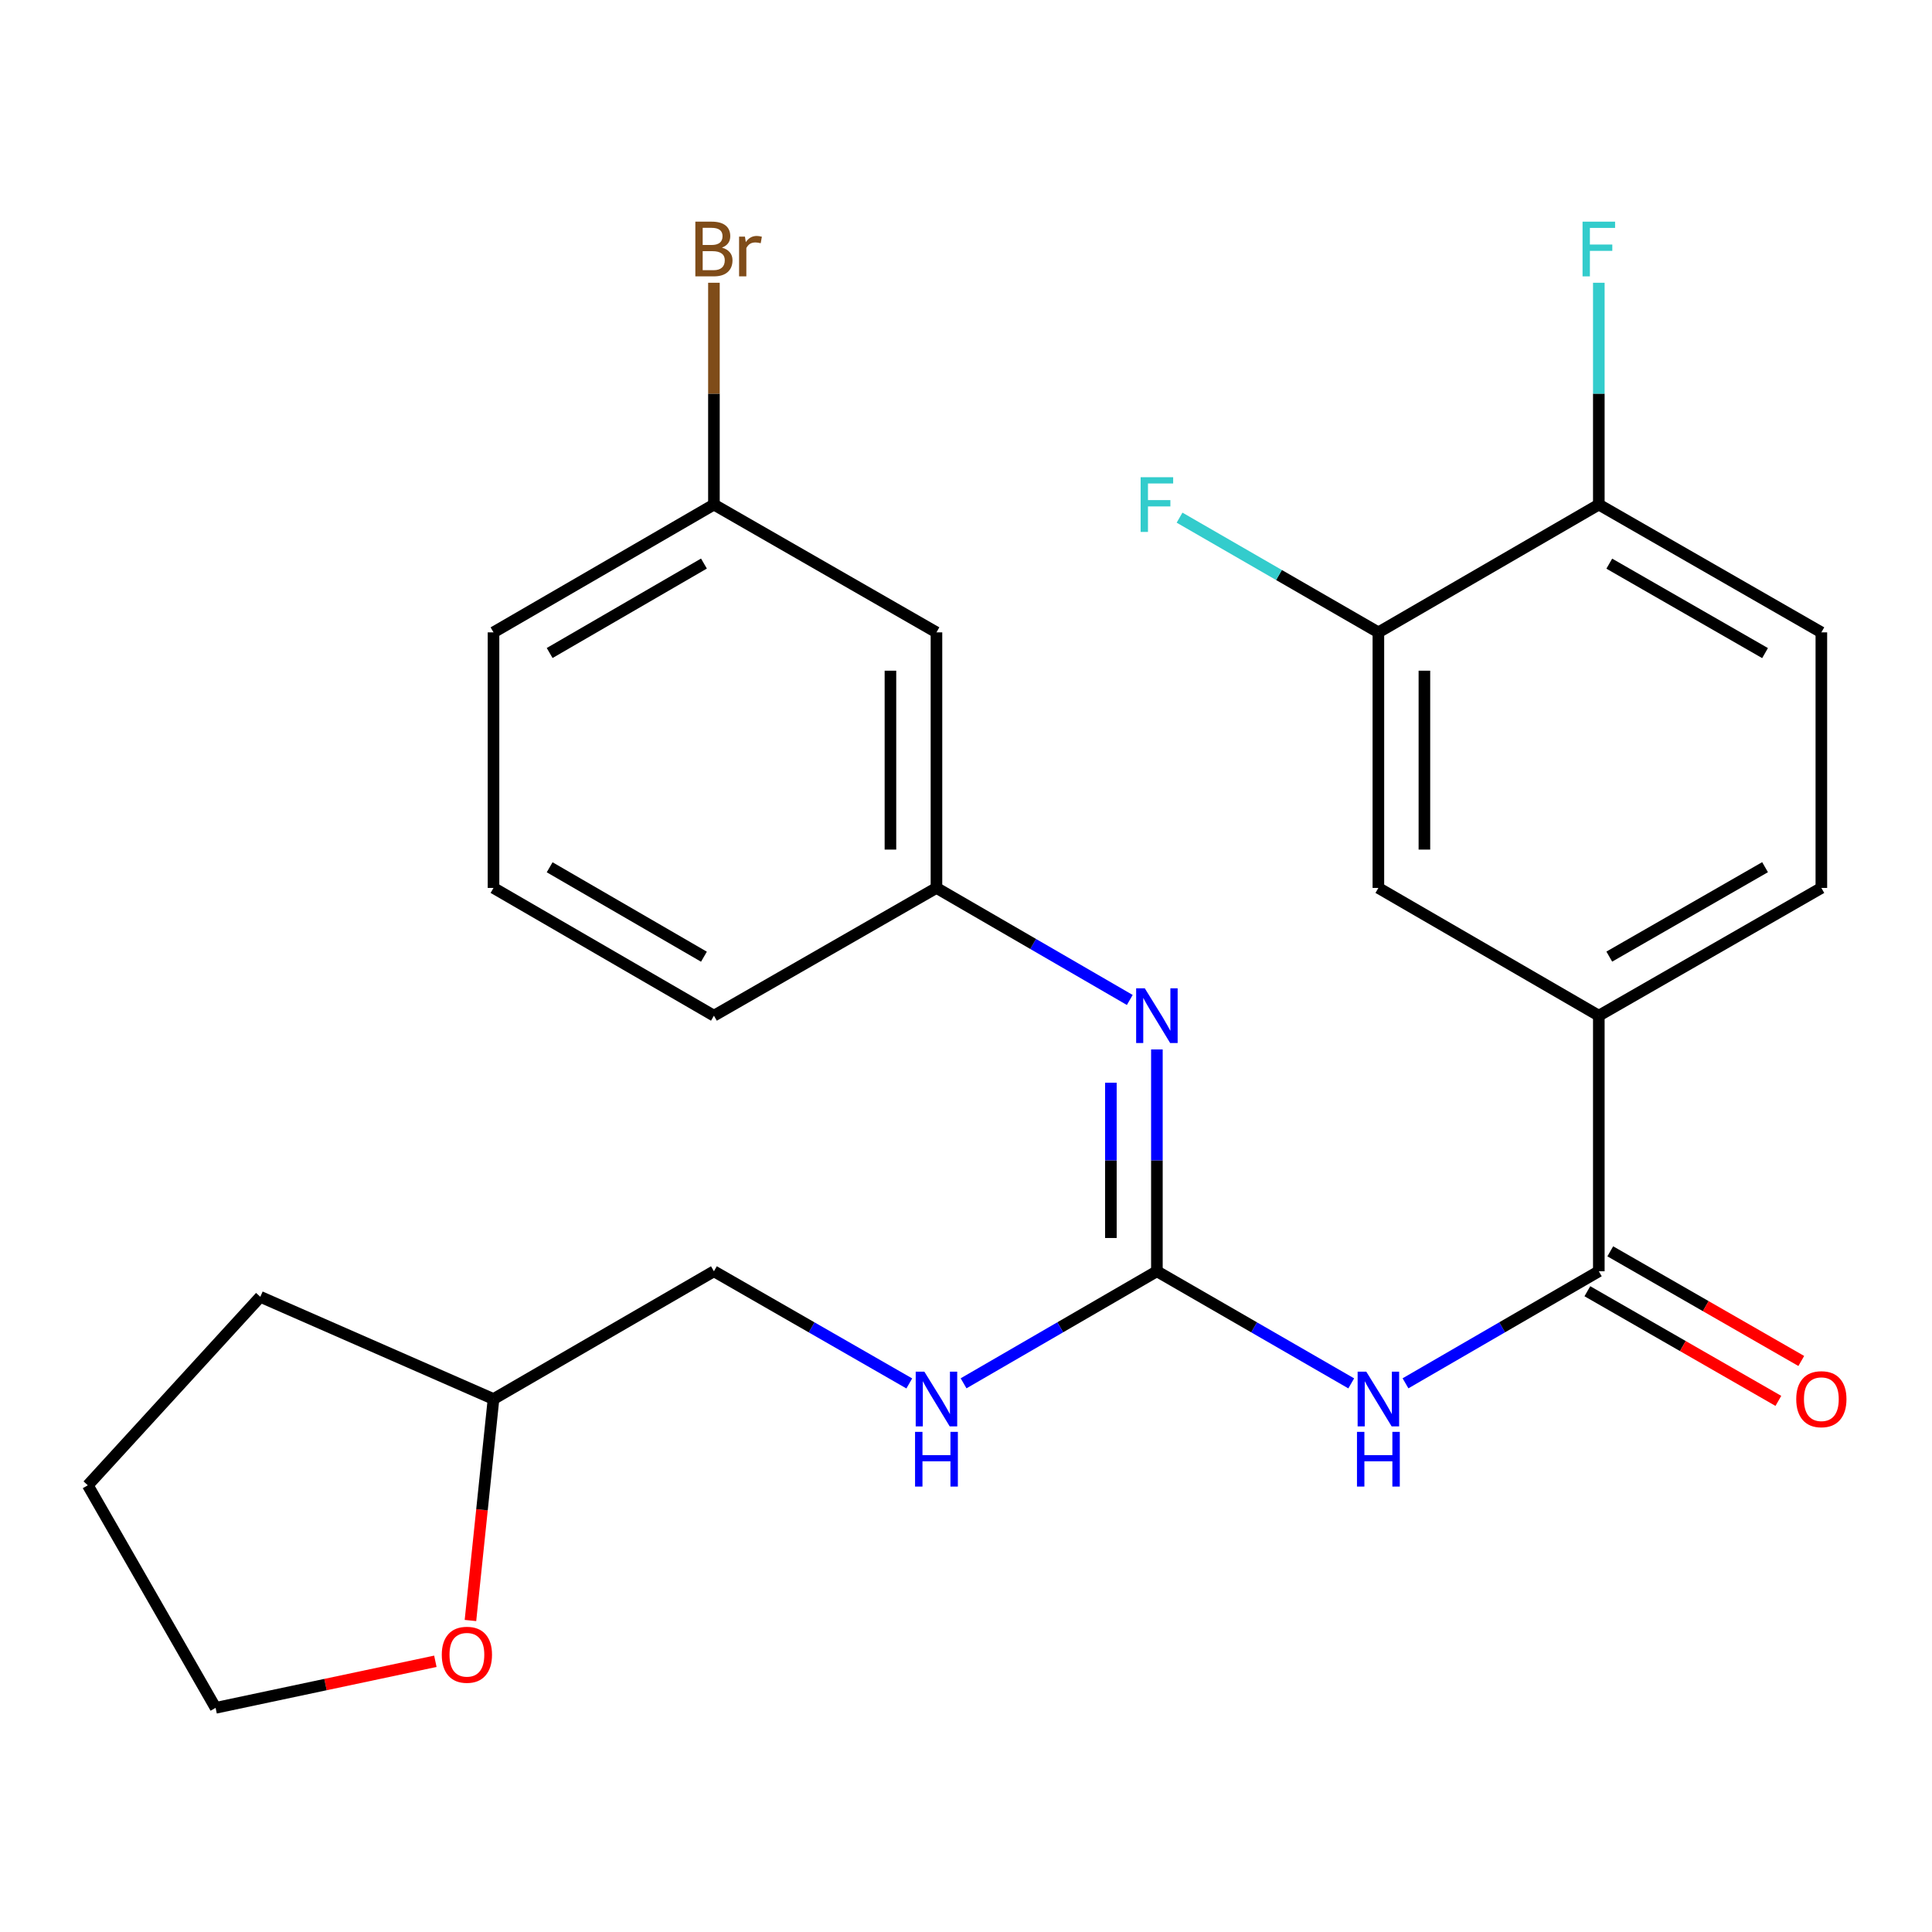 <?xml version='1.0' encoding='iso-8859-1'?>
<svg version='1.1' baseProfile='full'
              xmlns='http://www.w3.org/2000/svg'
                      xmlns:rdkit='http://www.rdkit.org/xml'
                      xmlns:xlink='http://www.w3.org/1999/xlink'
                  xml:space='preserve'
width='1000px' height='1000px' viewBox='0 0 1000 1000'>
<!-- END OF HEADER -->
<rect style='opacity:1.0;fill:#FFFFFF;stroke:none' width='1000' height='1000' x='0' y='0'> </rect>
<path class='bond-0' d='M 699.399,716.034 L 649.103,687.022' style='fill:none;fill-rule:evenodd;stroke:#0000FF;stroke-width:6px;stroke-linecap:butt;stroke-linejoin:miter;stroke-opacity:1' />
<path class='bond-0' d='M 649.103,687.022 L 598.807,658.01' style='fill:none;fill-rule:evenodd;stroke:#000000;stroke-width:6px;stroke-linecap:butt;stroke-linejoin:miter;stroke-opacity:1' />
<path class='bond-1' d='M 727.485,716.002 L 777.516,687.006' style='fill:none;fill-rule:evenodd;stroke:#0000FF;stroke-width:6px;stroke-linecap:butt;stroke-linejoin:miter;stroke-opacity:1' />
<path class='bond-1' d='M 777.516,687.006 L 827.546,658.01' style='fill:none;fill-rule:evenodd;stroke:#000000;stroke-width:6px;stroke-linecap:butt;stroke-linejoin:miter;stroke-opacity:1' />
<path class='bond-2' d='M 598.807,658.01 L 598.807,600.597' style='fill:none;fill-rule:evenodd;stroke:#000000;stroke-width:6px;stroke-linecap:butt;stroke-linejoin:miter;stroke-opacity:1' />
<path class='bond-2' d='M 598.807,600.597 L 598.807,543.184' style='fill:none;fill-rule:evenodd;stroke:#0000FF;stroke-width:6px;stroke-linecap:butt;stroke-linejoin:miter;stroke-opacity:1' />
<path class='bond-2' d='M 574.987,640.786 L 574.987,600.597' style='fill:none;fill-rule:evenodd;stroke:#000000;stroke-width:6px;stroke-linecap:butt;stroke-linejoin:miter;stroke-opacity:1' />
<path class='bond-2' d='M 574.987,600.597 L 574.987,560.408' style='fill:none;fill-rule:evenodd;stroke:#0000FF;stroke-width:6px;stroke-linecap:butt;stroke-linejoin:miter;stroke-opacity:1' />
<path class='bond-6' d='M 598.807,658.01 L 548.777,687.006' style='fill:none;fill-rule:evenodd;stroke:#000000;stroke-width:6px;stroke-linecap:butt;stroke-linejoin:miter;stroke-opacity:1' />
<path class='bond-6' d='M 548.777,687.006 L 498.746,716.002' style='fill:none;fill-rule:evenodd;stroke:#0000FF;stroke-width:6px;stroke-linecap:butt;stroke-linejoin:miter;stroke-opacity:1' />
<path class='bond-3' d='M 827.546,658.01 L 827.546,525.716' style='fill:none;fill-rule:evenodd;stroke:#000000;stroke-width:6px;stroke-linecap:butt;stroke-linejoin:miter;stroke-opacity:1' />
<path class='bond-9' d='M 821.616,668.339 L 871.048,696.718' style='fill:none;fill-rule:evenodd;stroke:#000000;stroke-width:6px;stroke-linecap:butt;stroke-linejoin:miter;stroke-opacity:1' />
<path class='bond-9' d='M 871.048,696.718 L 920.479,725.097' style='fill:none;fill-rule:evenodd;stroke:#FF0000;stroke-width:6px;stroke-linecap:butt;stroke-linejoin:miter;stroke-opacity:1' />
<path class='bond-9' d='M 833.476,647.681 L 882.907,676.06' style='fill:none;fill-rule:evenodd;stroke:#000000;stroke-width:6px;stroke-linecap:butt;stroke-linejoin:miter;stroke-opacity:1' />
<path class='bond-9' d='M 882.907,676.06 L 932.339,704.439' style='fill:none;fill-rule:evenodd;stroke:#FF0000;stroke-width:6px;stroke-linecap:butt;stroke-linejoin:miter;stroke-opacity:1' />
<path class='bond-8' d='M 584.771,517.581 L 534.74,488.585' style='fill:none;fill-rule:evenodd;stroke:#0000FF;stroke-width:6px;stroke-linecap:butt;stroke-linejoin:miter;stroke-opacity:1' />
<path class='bond-8' d='M 534.74,488.585 L 484.709,459.589' style='fill:none;fill-rule:evenodd;stroke:#000000;stroke-width:6px;stroke-linecap:butt;stroke-linejoin:miter;stroke-opacity:1' />
<path class='bond-5' d='M 827.546,525.716 L 713.448,459.589' style='fill:none;fill-rule:evenodd;stroke:#000000;stroke-width:6px;stroke-linecap:butt;stroke-linejoin:miter;stroke-opacity:1' />
<path class='bond-11' d='M 827.546,525.716 L 942.729,459.589' style='fill:none;fill-rule:evenodd;stroke:#000000;stroke-width:6px;stroke-linecap:butt;stroke-linejoin:miter;stroke-opacity:1' />
<path class='bond-11' d='M 832.964,495.139 L 913.592,448.851' style='fill:none;fill-rule:evenodd;stroke:#000000;stroke-width:6px;stroke-linecap:butt;stroke-linejoin:miter;stroke-opacity:1' />
<path class='bond-4' d='M 713.448,327.309 L 713.448,459.589' style='fill:none;fill-rule:evenodd;stroke:#000000;stroke-width:6px;stroke-linecap:butt;stroke-linejoin:miter;stroke-opacity:1' />
<path class='bond-4' d='M 737.268,347.151 L 737.268,439.747' style='fill:none;fill-rule:evenodd;stroke:#000000;stroke-width:6px;stroke-linecap:butt;stroke-linejoin:miter;stroke-opacity:1' />
<path class='bond-14' d='M 713.448,327.309 L 661.992,297.622' style='fill:none;fill-rule:evenodd;stroke:#000000;stroke-width:6px;stroke-linecap:butt;stroke-linejoin:miter;stroke-opacity:1' />
<path class='bond-14' d='M 661.992,297.622 L 610.536,267.935' style='fill:none;fill-rule:evenodd;stroke:#33CCCC;stroke-width:6px;stroke-linecap:butt;stroke-linejoin:miter;stroke-opacity:1' />
<path class='bond-26' d='M 713.448,327.309 L 827.546,261.168' style='fill:none;fill-rule:evenodd;stroke:#000000;stroke-width:6px;stroke-linecap:butt;stroke-linejoin:miter;stroke-opacity:1' />
<path class='bond-16' d='M 470.649,716.065 L 420.088,687.038' style='fill:none;fill-rule:evenodd;stroke:#0000FF;stroke-width:6px;stroke-linecap:butt;stroke-linejoin:miter;stroke-opacity:1' />
<path class='bond-16' d='M 420.088,687.038 L 369.526,658.01' style='fill:none;fill-rule:evenodd;stroke:#000000;stroke-width:6px;stroke-linecap:butt;stroke-linejoin:miter;stroke-opacity:1' />
<path class='bond-7' d='M 827.546,261.168 L 942.729,327.309' style='fill:none;fill-rule:evenodd;stroke:#000000;stroke-width:6px;stroke-linecap:butt;stroke-linejoin:miter;stroke-opacity:1' />
<path class='bond-7' d='M 832.962,291.746 L 913.59,338.044' style='fill:none;fill-rule:evenodd;stroke:#000000;stroke-width:6px;stroke-linecap:butt;stroke-linejoin:miter;stroke-opacity:1' />
<path class='bond-17' d='M 827.546,261.168 L 827.546,203.761' style='fill:none;fill-rule:evenodd;stroke:#000000;stroke-width:6px;stroke-linecap:butt;stroke-linejoin:miter;stroke-opacity:1' />
<path class='bond-17' d='M 827.546,203.761 L 827.546,146.355' style='fill:none;fill-rule:evenodd;stroke:#33CCCC;stroke-width:6px;stroke-linecap:butt;stroke-linejoin:miter;stroke-opacity:1' />
<path class='bond-10' d='M 484.709,459.589 L 484.709,327.309' style='fill:none;fill-rule:evenodd;stroke:#000000;stroke-width:6px;stroke-linecap:butt;stroke-linejoin:miter;stroke-opacity:1' />
<path class='bond-10' d='M 460.889,439.747 L 460.889,347.151' style='fill:none;fill-rule:evenodd;stroke:#000000;stroke-width:6px;stroke-linecap:butt;stroke-linejoin:miter;stroke-opacity:1' />
<path class='bond-21' d='M 484.709,459.589 L 369.526,525.716' style='fill:none;fill-rule:evenodd;stroke:#000000;stroke-width:6px;stroke-linecap:butt;stroke-linejoin:miter;stroke-opacity:1' />
<path class='bond-15' d='M 484.709,327.309 L 369.526,261.168' style='fill:none;fill-rule:evenodd;stroke:#000000;stroke-width:6px;stroke-linecap:butt;stroke-linejoin:miter;stroke-opacity:1' />
<path class='bond-13' d='M 942.729,459.589 L 942.729,327.309' style='fill:none;fill-rule:evenodd;stroke:#000000;stroke-width:6px;stroke-linecap:butt;stroke-linejoin:miter;stroke-opacity:1' />
<path class='bond-12' d='M 243.503,838.773 L 249.472,781.455' style='fill:none;fill-rule:evenodd;stroke:#FF0000;stroke-width:6px;stroke-linecap:butt;stroke-linejoin:miter;stroke-opacity:1' />
<path class='bond-12' d='M 249.472,781.455 L 255.441,724.137' style='fill:none;fill-rule:evenodd;stroke:#000000;stroke-width:6px;stroke-linecap:butt;stroke-linejoin:miter;stroke-opacity:1' />
<path class='bond-22' d='M 225.342,859.877 L 168.468,871.93' style='fill:none;fill-rule:evenodd;stroke:#FF0000;stroke-width:6px;stroke-linecap:butt;stroke-linejoin:miter;stroke-opacity:1' />
<path class='bond-22' d='M 168.468,871.93 L 111.595,883.983' style='fill:none;fill-rule:evenodd;stroke:#000000;stroke-width:6px;stroke-linecap:butt;stroke-linejoin:miter;stroke-opacity:1' />
<path class='bond-19' d='M 369.526,261.168 L 369.526,203.761' style='fill:none;fill-rule:evenodd;stroke:#000000;stroke-width:6px;stroke-linecap:butt;stroke-linejoin:miter;stroke-opacity:1' />
<path class='bond-19' d='M 369.526,203.761 L 369.526,146.355' style='fill:none;fill-rule:evenodd;stroke:#7F4C19;stroke-width:6px;stroke-linecap:butt;stroke-linejoin:miter;stroke-opacity:1' />
<path class='bond-28' d='M 369.526,261.168 L 255.441,327.309' style='fill:none;fill-rule:evenodd;stroke:#000000;stroke-width:6px;stroke-linecap:butt;stroke-linejoin:miter;stroke-opacity:1' />
<path class='bond-28' d='M 364.361,291.697 L 284.501,337.995' style='fill:none;fill-rule:evenodd;stroke:#000000;stroke-width:6px;stroke-linecap:butt;stroke-linejoin:miter;stroke-opacity:1' />
<path class='bond-18' d='M 369.526,658.01 L 255.441,724.137' style='fill:none;fill-rule:evenodd;stroke:#000000;stroke-width:6px;stroke-linecap:butt;stroke-linejoin:miter;stroke-opacity:1' />
<path class='bond-24' d='M 255.441,724.137 L 134.74,671.23' style='fill:none;fill-rule:evenodd;stroke:#000000;stroke-width:6px;stroke-linecap:butt;stroke-linejoin:miter;stroke-opacity:1' />
<path class='bond-20' d='M 255.441,459.589 L 369.526,525.716' style='fill:none;fill-rule:evenodd;stroke:#000000;stroke-width:6px;stroke-linecap:butt;stroke-linejoin:miter;stroke-opacity:1' />
<path class='bond-20' d='M 284.499,448.9 L 364.359,495.189' style='fill:none;fill-rule:evenodd;stroke:#000000;stroke-width:6px;stroke-linecap:butt;stroke-linejoin:miter;stroke-opacity:1' />
<path class='bond-23' d='M 255.441,459.589 L 255.441,327.309' style='fill:none;fill-rule:evenodd;stroke:#000000;stroke-width:6px;stroke-linecap:butt;stroke-linejoin:miter;stroke-opacity:1' />
<path class='bond-27' d='M 111.595,883.983 L 45.455,768.787' style='fill:none;fill-rule:evenodd;stroke:#000000;stroke-width:6px;stroke-linecap:butt;stroke-linejoin:miter;stroke-opacity:1' />
<path class='bond-25' d='M 134.74,671.23 L 45.455,768.787' style='fill:none;fill-rule:evenodd;stroke:#000000;stroke-width:6px;stroke-linecap:butt;stroke-linejoin:miter;stroke-opacity:1' />
<path  class='atom-0' d='M 707.188 709.977
L 716.468 724.977
Q 717.388 726.457, 718.868 729.137
Q 720.348 731.817, 720.428 731.977
L 720.428 709.977
L 724.188 709.977
L 724.188 738.297
L 720.308 738.297
L 710.348 721.897
Q 709.188 719.977, 707.948 717.777
Q 706.748 715.577, 706.388 714.897
L 706.388 738.297
L 702.708 738.297
L 702.708 709.977
L 707.188 709.977
' fill='#0000FF'/>
<path  class='atom-0' d='M 702.368 741.129
L 706.208 741.129
L 706.208 753.169
L 720.688 753.169
L 720.688 741.129
L 724.528 741.129
L 724.528 769.449
L 720.688 769.449
L 720.688 756.369
L 706.208 756.369
L 706.208 769.449
L 702.368 769.449
L 702.368 741.129
' fill='#0000FF'/>
<path  class='atom-3' d='M 592.547 511.556
L 601.827 526.556
Q 602.747 528.036, 604.227 530.716
Q 605.707 533.396, 605.787 533.556
L 605.787 511.556
L 609.547 511.556
L 609.547 539.876
L 605.667 539.876
L 595.707 523.476
Q 594.547 521.556, 593.307 519.356
Q 592.107 517.156, 591.747 516.476
L 591.747 539.876
L 588.067 539.876
L 588.067 511.556
L 592.547 511.556
' fill='#0000FF'/>
<path  class='atom-7' d='M 478.449 709.977
L 487.729 724.977
Q 488.649 726.457, 490.129 729.137
Q 491.609 731.817, 491.689 731.977
L 491.689 709.977
L 495.449 709.977
L 495.449 738.297
L 491.569 738.297
L 481.609 721.897
Q 480.449 719.977, 479.209 717.777
Q 478.009 715.577, 477.649 714.897
L 477.649 738.297
L 473.969 738.297
L 473.969 709.977
L 478.449 709.977
' fill='#0000FF'/>
<path  class='atom-7' d='M 473.629 741.129
L 477.469 741.129
L 477.469 753.169
L 491.949 753.169
L 491.949 741.129
L 495.789 741.129
L 495.789 769.449
L 491.949 769.449
L 491.949 756.369
L 477.469 756.369
L 477.469 769.449
L 473.629 769.449
L 473.629 741.129
' fill='#0000FF'/>
<path  class='atom-10' d='M 929.729 724.217
Q 929.729 717.417, 933.089 713.617
Q 936.449 709.817, 942.729 709.817
Q 949.009 709.817, 952.369 713.617
Q 955.729 717.417, 955.729 724.217
Q 955.729 731.097, 952.329 735.017
Q 948.929 738.897, 942.729 738.897
Q 936.489 738.897, 933.089 735.017
Q 929.729 731.137, 929.729 724.217
M 942.729 735.697
Q 947.049 735.697, 949.369 732.817
Q 951.729 729.897, 951.729 724.217
Q 951.729 718.657, 949.369 715.857
Q 947.049 713.017, 942.729 713.017
Q 938.409 713.017, 936.049 715.817
Q 933.729 718.617, 933.729 724.217
Q 933.729 729.937, 936.049 732.817
Q 938.409 735.697, 942.729 735.697
' fill='#FF0000'/>
<path  class='atom-13' d='M 228.666 856.498
Q 228.666 849.698, 232.026 845.898
Q 235.386 842.098, 241.666 842.098
Q 247.946 842.098, 251.306 845.898
Q 254.666 849.698, 254.666 856.498
Q 254.666 863.378, 251.266 867.298
Q 247.866 871.178, 241.666 871.178
Q 235.426 871.178, 232.026 867.298
Q 228.666 863.418, 228.666 856.498
M 241.666 867.978
Q 245.986 867.978, 248.306 865.098
Q 250.666 862.178, 250.666 856.498
Q 250.666 850.938, 248.306 848.138
Q 245.986 845.298, 241.666 845.298
Q 237.346 845.298, 234.986 848.098
Q 232.666 850.898, 232.666 856.498
Q 232.666 862.218, 234.986 865.098
Q 237.346 867.978, 241.666 867.978
' fill='#FF0000'/>
<path  class='atom-15' d='M 590.387 247.008
L 607.227 247.008
L 607.227 250.248
L 594.187 250.248
L 594.187 258.848
L 605.787 258.848
L 605.787 262.128
L 594.187 262.128
L 594.187 275.328
L 590.387 275.328
L 590.387 247.008
' fill='#33CCCC'/>
<path  class='atom-18' d='M 819.126 114.728
L 835.966 114.728
L 835.966 117.968
L 822.926 117.968
L 822.926 126.568
L 834.526 126.568
L 834.526 129.848
L 822.926 129.848
L 822.926 143.048
L 819.126 143.048
L 819.126 114.728
' fill='#33CCCC'/>
<path  class='atom-20' d='M 373.666 128.168
Q 376.386 128.928, 377.746 130.608
Q 379.146 132.248, 379.146 134.688
Q 379.146 138.608, 376.626 140.848
Q 374.146 143.048, 369.426 143.048
L 359.906 143.048
L 359.906 114.728
L 368.266 114.728
Q 373.106 114.728, 375.546 116.688
Q 377.986 118.648, 377.986 122.248
Q 377.986 126.528, 373.666 128.168
M 363.706 117.928
L 363.706 126.808
L 368.266 126.808
Q 371.066 126.808, 372.506 125.688
Q 373.986 124.528, 373.986 122.248
Q 373.986 117.928, 368.266 117.928
L 363.706 117.928
M 369.426 139.848
Q 372.186 139.848, 373.666 138.528
Q 375.146 137.208, 375.146 134.688
Q 375.146 132.368, 373.506 131.208
Q 371.906 130.008, 368.826 130.008
L 363.706 130.008
L 363.706 139.848
L 369.426 139.848
' fill='#7F4C19'/>
<path  class='atom-20' d='M 385.586 122.488
L 386.026 125.328
Q 388.186 122.128, 391.706 122.128
Q 392.826 122.128, 394.346 122.528
L 393.746 125.888
Q 392.026 125.488, 391.066 125.488
Q 389.386 125.488, 388.266 126.168
Q 387.186 126.808, 386.306 128.368
L 386.306 143.048
L 382.546 143.048
L 382.546 122.488
L 385.586 122.488
' fill='#7F4C19'/>
</svg>

